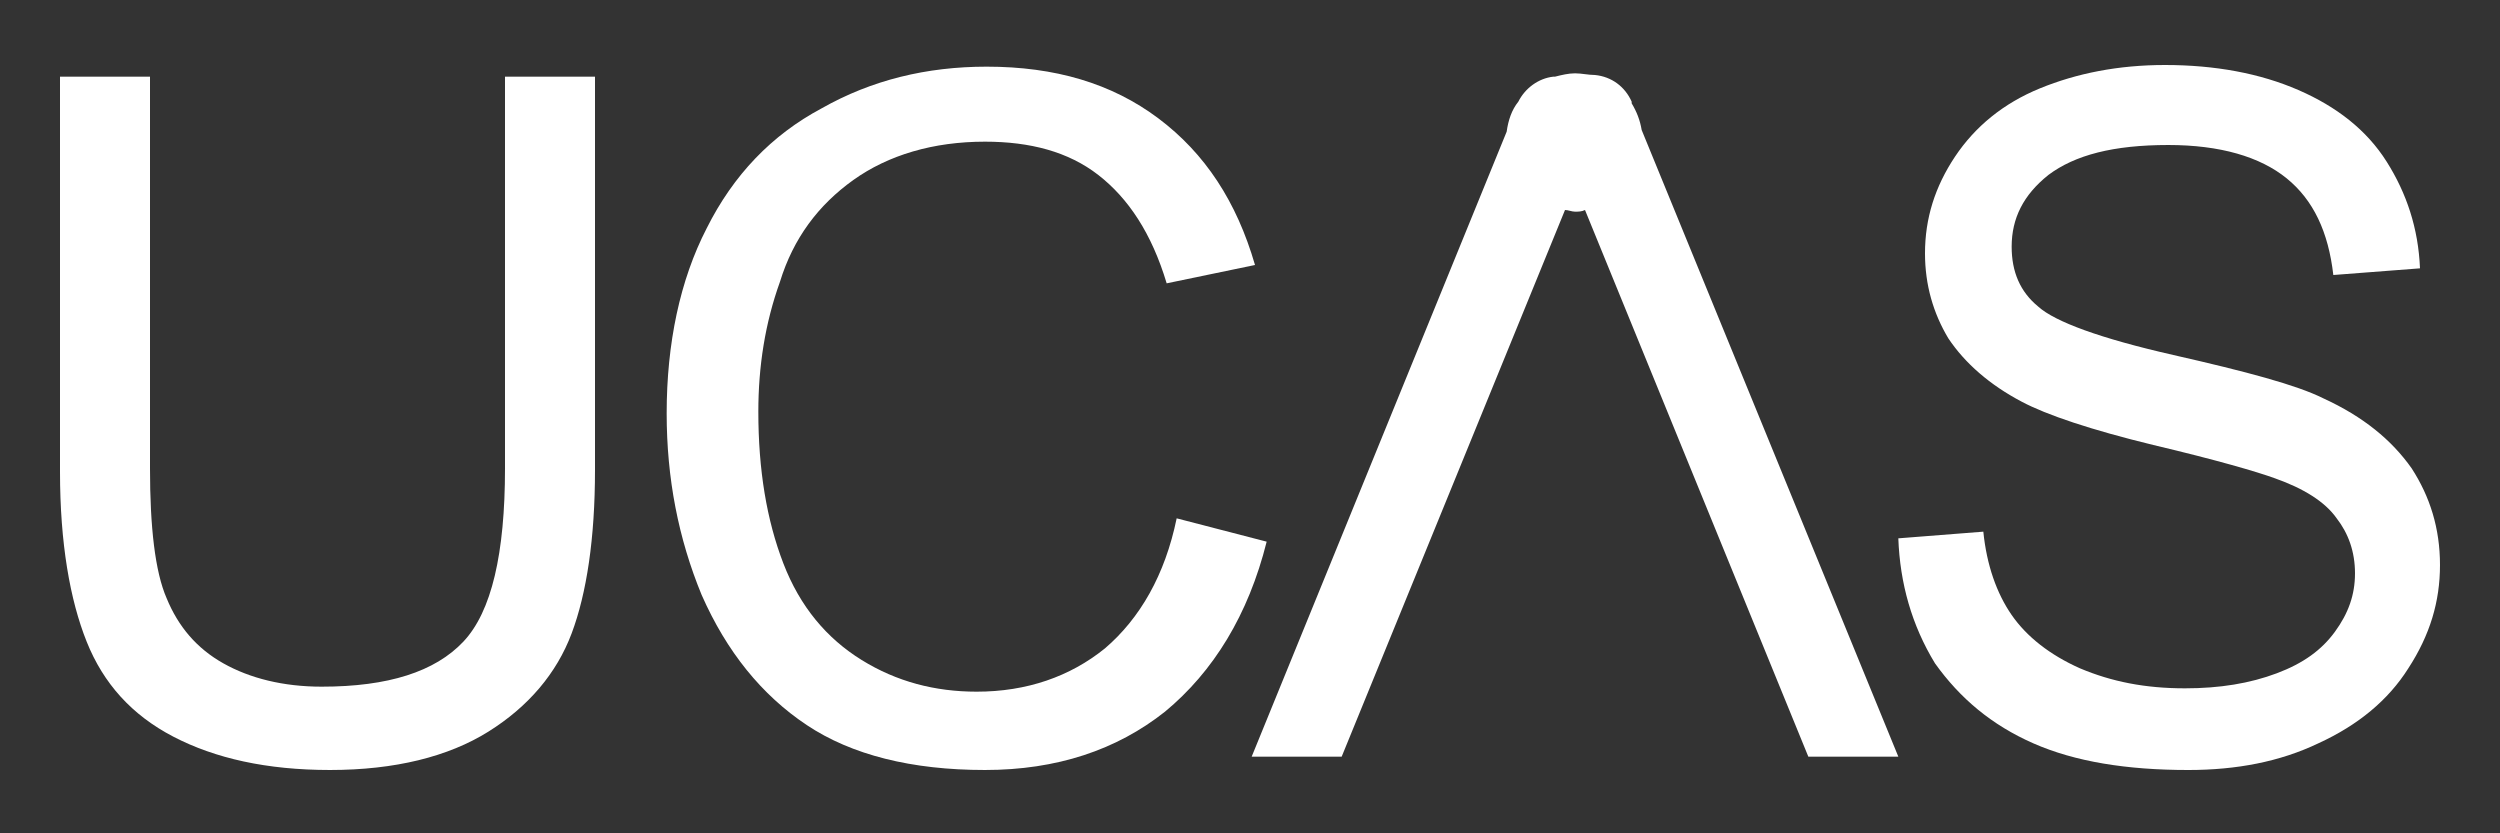 <svg xmlns="http://www.w3.org/2000/svg" id="svg2" viewBox="0 0 150 50">
  <rect x="0" y="0" width="150" height="50" fill="#333333" stroke="none"/>
  <style>
    .st0{fill:#fff}
  </style>
  <path id="path2835" d="M30.3 4.6h5.4v23.6c0 4.1-.5 7.4-1.4 9.8-.9 2.4-2.6 4.4-5 5.9s-5.6 2.3-9.5 2.3c-3.8 0-6.9-.7-9.4-2S6.2 41 5.2 38.5s-1.6-5.9-1.6-10.2V4.6H9v23.5c0 3.5.3 6.2 1 7.8.7 1.7 1.8 3 3.4 3.9 1.6.9 3.6 1.4 5.9 1.4 4 0 6.8-.9 8.5-2.7 1.7-1.8 2.5-5.3 2.5-10.4V4.6" class="st0"/>
  <path id="path2837" d="M70.6 31.1l5.4 1.4c-1.1 4.4-3.2 7.8-6.1 10.2-2.9 2.3-6.5 3.5-10.8 3.5-4.4 0-8-.9-10.7-2.7-2.7-1.8-4.8-4.4-6.3-7.8-1.4-3.4-2.1-7-2.1-10.9 0-4.2.8-8 2.4-11.1 1.6-3.2 3.9-5.6 6.9-7.2 3-1.7 6.3-2.5 9.9-2.5 4.1 0 7.5 1 10.3 3.1 2.8 2.1 4.7 5 5.8 8.8L70 17c-.9-3-2.3-5.1-4.1-6.5-1.8-1.4-4.1-2-6.8-2-3.1 0-5.8.8-7.9 2.3-2.1 1.5-3.6 3.5-4.4 6.1-.9 2.5-1.3 5.1-1.3 7.8 0 3.5.5 6.5 1.5 9.1 1 2.6 2.6 4.5 4.7 5.8s4.4 1.9 6.9 1.9c3 0 5.6-.9 7.7-2.6 2.1-1.8 3.6-4.4 4.3-7.8" class="st0"/>
  <path id="path2841" d="M113.9 32.3l5.1-.4c.2 2 .8 3.7 1.7 5 .9 1.3 2.3 2.4 4.1 3.2 1.9.8 3.9 1.2 6.3 1.2 2.1 0 3.9-.3 5.5-.9s2.7-1.4 3.5-2.5c.8-1.1 1.2-2.2 1.2-3.5 0-1.3-.4-2.4-1.1-3.3-.7-1-2-1.8-3.7-2.4-1.1-.4-3.5-1.1-7.3-2-3.7-.9-6.4-1.8-7.9-2.6-1.9-1-3.4-2.3-4.4-3.8-.9-1.5-1.4-3.2-1.4-5.1 0-2.1.6-4 1.8-5.8 1.2-1.8 2.9-3.2 5.1-4.1 2.2-.9 4.7-1.4 7.5-1.4 3 0 5.7.5 8 1.5s4.1 2.4 5.3 4.3c1.2 1.9 1.9 4 2 6.4l-5.2.4c-.3-2.6-1.2-4.5-2.8-5.8-1.6-1.3-4-2-7.1-2-3.3 0-5.6.6-7.2 1.8-1.5 1.2-2.2 2.6-2.2 4.3 0 1.5.5 2.7 1.6 3.6 1 .9 3.7 1.9 8.1 2.9 4.4 1 7.4 1.8 9 2.6 2.4 1.1 4.1 2.5 5.3 4.2 1.1 1.7 1.7 3.6 1.7 5.8 0 2.2-.6 4.2-1.9 6.2-1.2 1.9-3 3.4-5.4 4.5-2.3 1.1-4.9 1.6-7.8 1.6-3.7 0-6.8-.5-9.3-1.6-2.5-1.1-4.4-2.7-5.9-4.8-1.4-2.3-2.1-4.8-2.2-7.5" class="st0"/>
  <path id="path2851" d="M94.5 4.4c-.4 0-.8.1-1.2.2h-.1c-.9.1-1.7.7-2.1 1.5-.4.5-.6 1.1-.7 1.8L75.1 45.4h5.4l13.4-32.8c.2 0 .4.1.6.1.2 0 .4 0 .6-.1l13.4 32.8h5.4L98.5 7.8c-.1-.6-.3-1.1-.6-1.6v-.1c-.4-.9-1.2-1.5-2.2-1.6-.4 0-.8-.1-1.2-.1z" class="st0"/>
</svg>